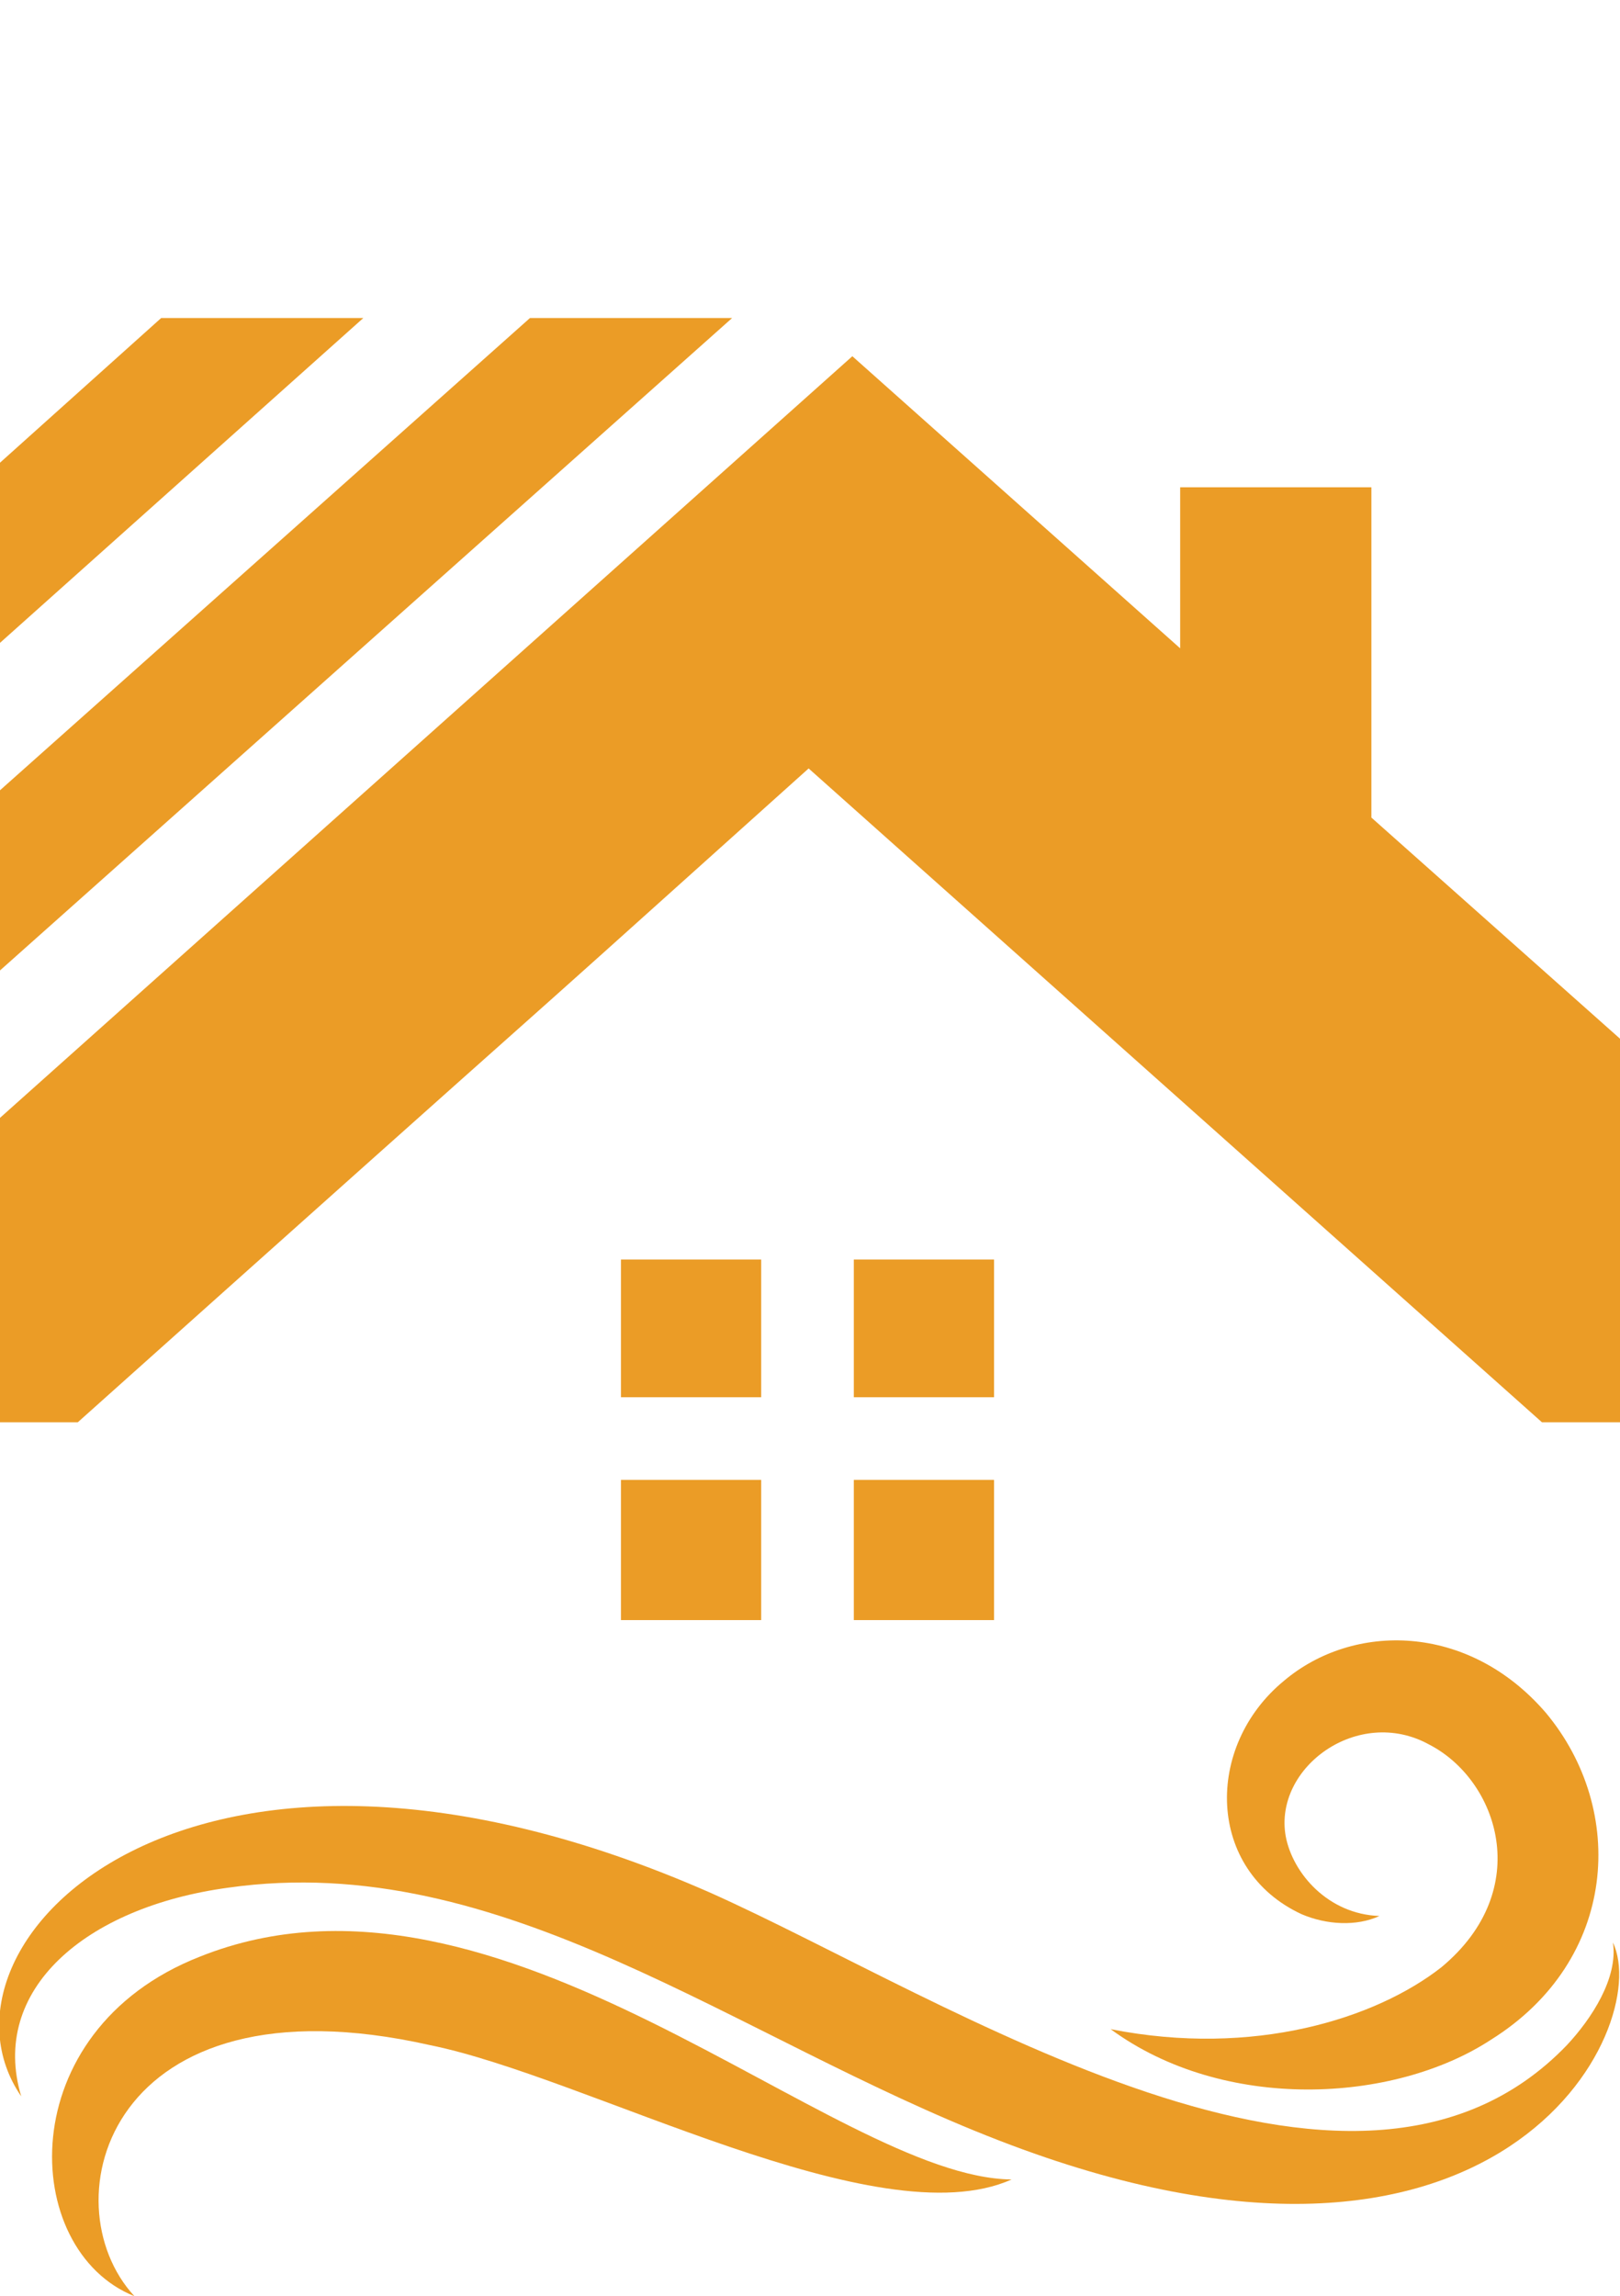 <?xml version="1.0" encoding="UTF-8"?> <svg xmlns="http://www.w3.org/2000/svg" width="647" height="917" viewBox="0 0 647 917" fill="none"> <g clip-path="url(#clip0)"> <path d="M8.475 837.2C-33.198 776.467 75.577 664.181 283.945 755.987C378.593 798.359 540.343 905.701 625.809 816.72C635.698 806.127 646.293 789.885 644.174 775.761C660.42 809.658 599.675 932.537 399.077 854.855C293.127 813.896 200.598 738.332 91.116 753.869C33.903 761.637 -4.239 794.828 8.475 837.2Z" fill="#EB9C26"></path> <path d="M443.575 810.365C500.788 821.664 549.525 806.128 575.659 785.648C613.095 754.575 598.262 710.791 570.715 696.667C542.462 681.13 508.558 705.847 513.502 733.389C516.327 748.219 530.454 764.462 550.938 765.168C541.755 769.405 529.748 768.699 519.859 764.462C481.717 746.807 481.011 697.373 512.796 671.244C540.343 647.939 586.254 647.939 617.333 683.955C649.824 722.796 646.292 782.823 595.437 814.602C556.588 840.025 488.78 843.556 443.575 810.365Z" fill="#EB9C26"></path> <path d="M404.021 870.392C350.34 894.402 234.502 829.432 171.638 816.721C43.086 787.766 19.07 879.572 53.681 917.001C7.769 898.64 4.238 811.071 79.815 781.411C199.891 733.389 332.682 869.685 404.021 870.392Z" fill="#EB9C26"></path> </g> <g clip-path="url(#clip1)"> <path d="M64.373 127L0 184.781V256.735L145.111 127H64.373Z" fill="#EB9C26"></path> <path d="M211.666 127L0 315.607V387.56L292.405 127H211.666Z" fill="#EB9C26"></path> <path d="M547.713 326.508V194.592H471.339V258.915L340.411 142.262L0 446.431V595.79C292.405 334.139 149.476 462.784 322.954 306.884L647 595.79V414.815L547.713 326.508Z" fill="#EB9C26"></path> </g> <path d="M397 503H341V558H397V503Z" fill="#EB9C26"></path> <path d="M304 503H248V558H304V503Z" fill="#EB9C26"></path> <path d="M397 591H341V647H397V591Z" fill="#EB9C26"></path> <path d="M304 591H248V647H304V591Z" fill="#EB9C26"></path> <defs> <clipPath id="clip0"> <rect width="647" height="262" fill="white" transform="translate(0 655)"></rect> </clipPath> <clipPath id="clip1"> <rect width="647" height="568" fill="white"></rect> </clipPath> </defs> </svg> 